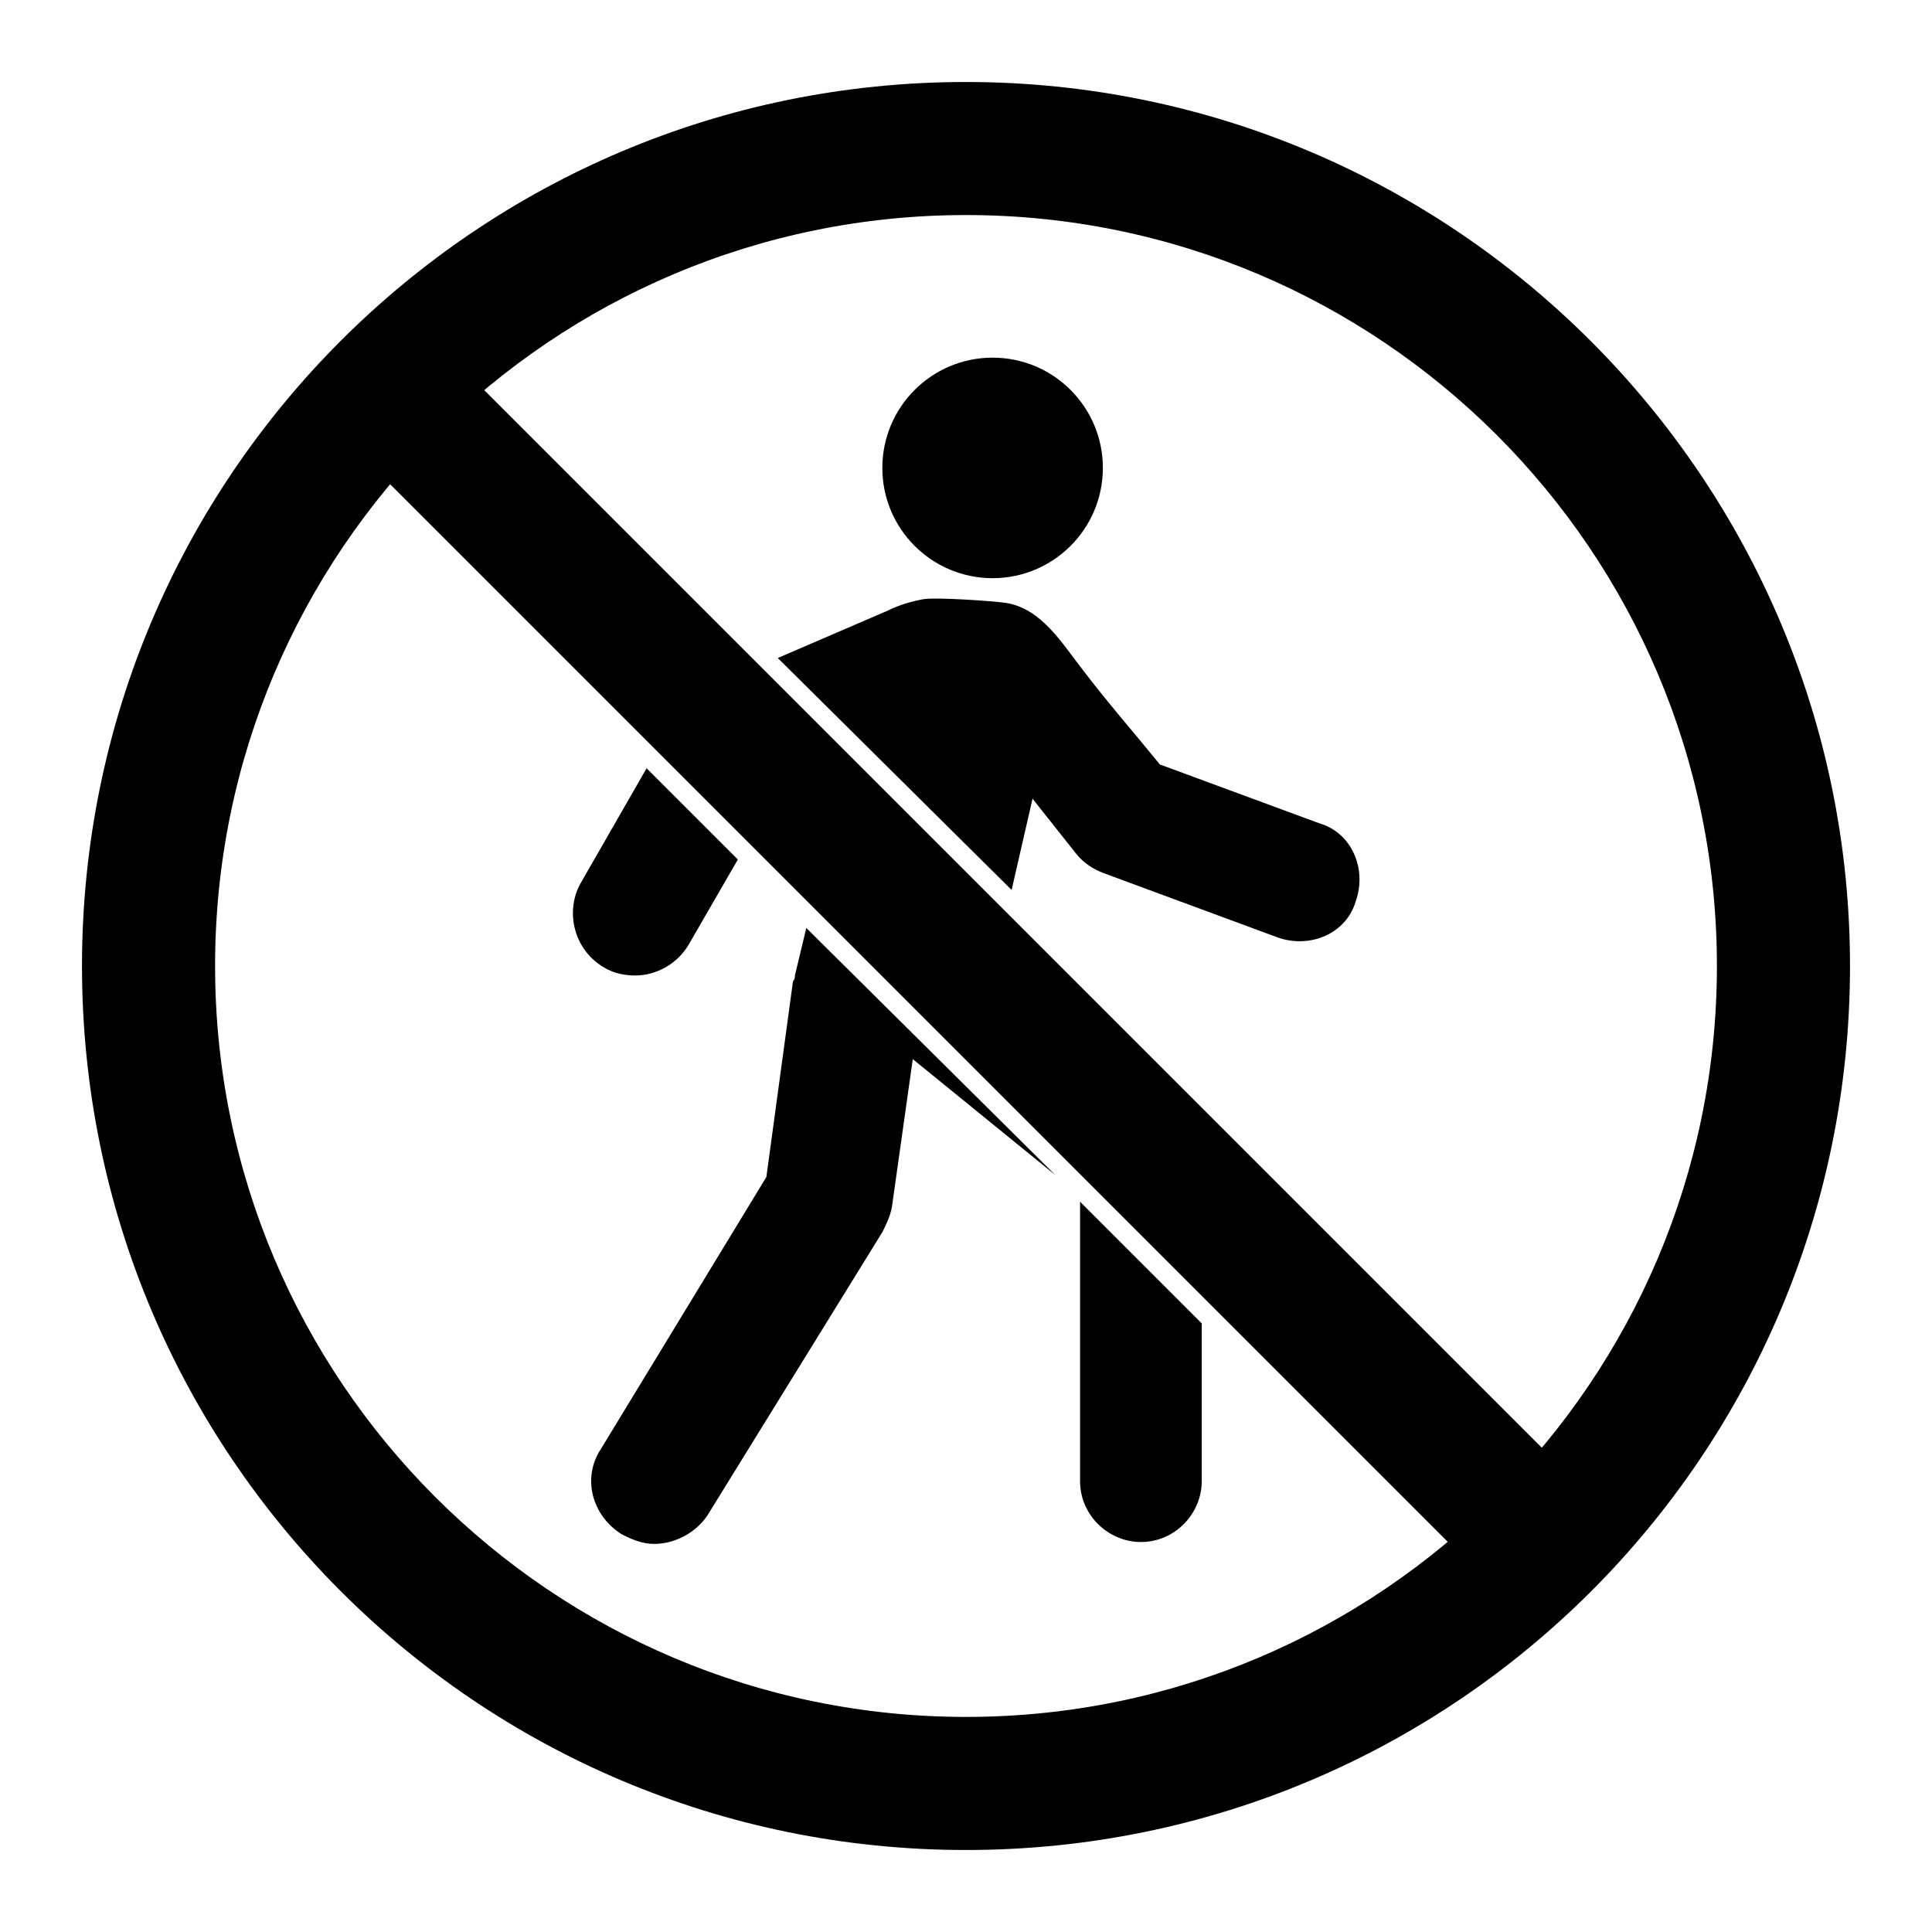 <?xml version="1.0" encoding="UTF-8"?>
<!-- Uploaded to: SVG Repo, www.svgrepo.com, Generator: SVG Repo Mixer Tools -->
<svg fill="#000000" width="800px" height="800px" version="1.1" viewBox="144 144 512 512" xmlns="http://www.w3.org/2000/svg">
 <g>
  <path d="m436.27 268c0 16.141-13.082 29.223-29.223 29.223-16.137 0-29.219-13.082-29.219-29.223 0-16.137 13.082-29.219 29.219-29.219 16.141 0 29.223 13.082 29.223 29.219"/>
  <path d="m400 634.27c-129.48 0-234.27-104.79-234.27-234.27 0-129.48 104.79-234.27 234.27-234.27s234.27 105.3 234.27 234.27c0 129.48-104.79 234.27-234.27 234.27zm0-433.28c-109.83 0-199 89.176-199 199-0.004 109.83 89.172 199.01 199 199.01 109.83 0 199-89.176 199-199 0-109.83-89.176-199.01-199-199.01z"/>
  <path d="m259.28 234.34 306.73 306.73-24.938 24.938-306.73-306.73z"/>
  <path d="m412.09 379.85 5.543-24.184 11.586 14.609c2.016 2.519 4.535 4.031 7.055 5.039l46.352 17.129c8.566 3.023 18.137-1.008 20.656-9.574 3.023-8.566-1.008-18.137-9.574-20.656l-42.32-15.617c-6.551-8.062-13.602-16.121-20.152-24.688-5.543-7.055-11.082-16.625-20.656-18.137-3.527-0.504-18.137-1.512-21.664-1.008-3.023 0.504-6.551 1.512-9.574 3.023l-29.223 12.594z"/>
  <path d="m304.27 400.5c2.519 1.512 5.543 2.016 8.062 2.016 5.543 0 11.082-3.023 14.105-8.062l13.098-22.672-24.184-24.184-17.633 30.73c-4.027 7.559-1.508 17.637 6.551 22.172z"/>
  <path d="m357.68 389.92-3.023 12.594c0 0.504 0 1.008-0.504 1.512l-7.055 51.891-43.832 72.043c-5.039 7.559-2.519 17.633 5.543 22.672 3.023 1.512 5.543 2.519 8.566 2.519 5.543 0 11.082-3.023 14.105-7.559l46.352-75.066c1.008-2.016 2.016-4.031 2.519-6.551l5.543-39.297 37.785 30.73z"/>
  <path d="m430.23 462.47v74.059c0 9.07 7.559 16.121 16.121 16.121 9.07 0 16.121-7.559 16.121-16.121v-41.816z"/>
 </g>
</svg>